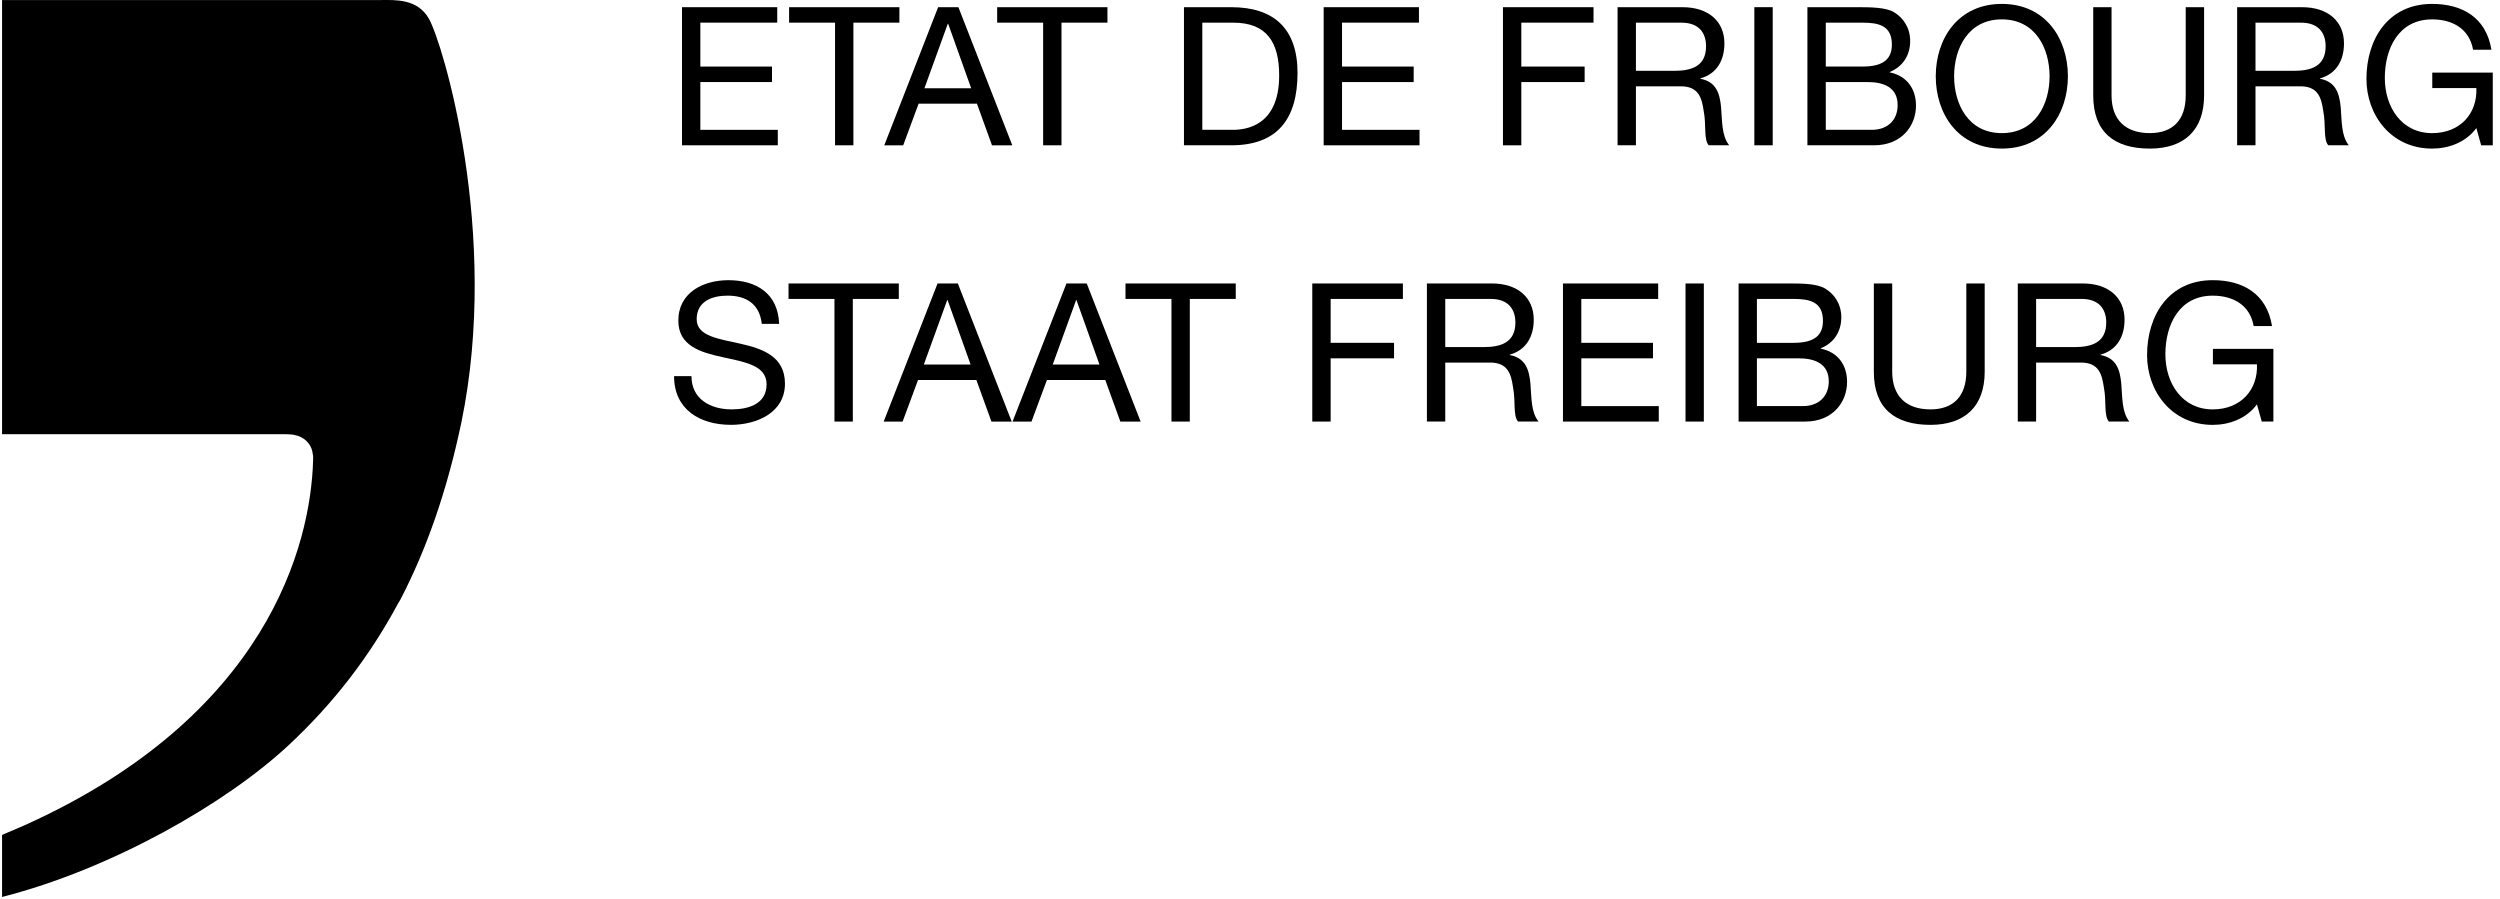 <svg width="178" height="64" viewBox="0 0 178 64" fill="none" xmlns="http://www.w3.org/2000/svg">
<path fill-rule="evenodd" clip-rule="evenodd" d="M48.558 0.512V10.345H55.379V9.244H49.865V5.842H54.966V4.739H49.865V1.612H55.339V0.512H48.558Z" fill="black"/>
<path fill-rule="evenodd" clip-rule="evenodd" d="M56.184 0.513V1.613H59.455V10.345H60.762V1.613H64.037V0.513H56.184Z" fill="black"/>
<path fill-rule="evenodd" clip-rule="evenodd" d="M66.795 0.513L62.96 10.346H64.308L65.405 7.383H69.559L70.63 10.346H72.075L68.239 0.513H66.795ZM67.482 1.695H67.51L69.147 6.283H65.819L67.482 1.695Z" fill="black"/>
<path fill-rule="evenodd" clip-rule="evenodd" d="M70.998 0.513V1.613H74.271V10.345H75.578V1.613H78.85V0.513H70.998Z" fill="black"/>
<path fill-rule="evenodd" clip-rule="evenodd" d="M85.604 9.244H87.776C88.672 9.244 91.077 8.996 91.077 5.374C91.077 3.032 90.213 1.614 87.804 1.614H85.604V9.244ZM84.298 0.512H87.667C90.692 0.512 92.384 2.026 92.384 5.195C92.384 8.485 90.94 10.345 87.667 10.345H84.298V0.512Z" fill="black"/>
<path fill-rule="evenodd" clip-rule="evenodd" d="M94.245 0.512H101.029V1.612H95.552V4.739H100.654V5.843H95.552V9.244H101.07V10.346H94.245V0.512Z" fill="black"/>
<path fill-rule="evenodd" clip-rule="evenodd" d="M107.011 0.512H113.459V1.612H108.318V4.739H112.826V5.843H108.318V10.346H107.011V0.512Z" fill="black"/>
<path fill-rule="evenodd" clip-rule="evenodd" d="M119.203 5.043C120.424 5.043 121.471 4.727 121.471 3.294C121.471 2.33 120.95 1.614 119.725 1.614H116.478V5.043H119.203ZM115.171 0.512H119.793C121.637 0.512 122.778 1.517 122.778 3.088C122.778 4.272 122.254 5.249 121.073 5.58V5.608C122.213 5.828 122.446 6.669 122.541 7.632C122.624 8.596 122.569 9.67 123.121 10.345H121.663C121.292 9.946 121.499 8.887 121.306 7.92C121.17 6.958 120.935 6.145 119.671 6.145H116.478V10.345H115.171V0.512Z" fill="black"/>
<path fill-rule="evenodd" clip-rule="evenodd" d="M124.909 10.345H126.217V0.511H124.909V10.345Z" fill="black"/>
<path fill-rule="evenodd" clip-rule="evenodd" d="M129.996 9.244H133.269C134.399 9.244 135.112 8.554 135.112 7.481C135.112 6.2 134.082 5.842 132.981 5.842H129.996V9.244ZM129.996 4.739H132.61C134.096 4.739 134.701 4.203 134.701 3.17C134.701 1.806 133.737 1.614 132.61 1.614H129.996V4.739ZM128.688 0.512H132.254C133.118 0.512 134.262 0.512 134.852 0.869C135.497 1.255 136.004 1.957 136.004 2.922C136.004 3.968 135.455 4.753 134.55 5.126V5.153C135.757 5.4 136.419 6.31 136.419 7.521C136.419 8.968 135.386 10.345 133.434 10.345H128.688V0.512Z" fill="black"/>
<path fill-rule="evenodd" clip-rule="evenodd" d="M142.531 9.478C144.923 9.478 145.93 7.412 145.93 5.429C145.93 3.445 144.923 1.379 142.531 1.379C140.136 1.379 139.133 3.445 139.133 5.429C139.133 7.412 140.136 9.478 142.531 9.478ZM142.531 0.278C145.65 0.278 147.234 2.758 147.234 5.429C147.234 8.1 145.65 10.579 142.531 10.579C139.409 10.579 137.826 8.1 137.826 5.429C137.826 2.758 139.409 0.278 142.531 0.278Z" fill="black"/>
<path fill-rule="evenodd" clip-rule="evenodd" d="M156.931 6.793C156.931 9.272 155.512 10.58 153.067 10.58C150.537 10.58 149.038 9.41 149.038 6.793V0.512H150.342V6.793C150.342 8.528 151.333 9.478 153.067 9.478C154.717 9.478 155.623 8.528 155.623 6.793V0.512H156.931V6.793Z" fill="black"/>
<path fill-rule="evenodd" clip-rule="evenodd" d="M163.317 5.043C164.537 5.043 165.585 4.727 165.585 3.294C165.585 2.33 165.063 1.614 163.838 1.614H160.591V5.043H163.317ZM159.284 0.512H163.907C165.75 0.512 166.892 1.517 166.892 3.088C166.892 4.272 166.37 5.249 165.188 5.58V5.608C166.326 5.828 166.563 6.669 166.659 7.632C166.741 8.596 166.687 9.67 167.235 10.345H165.776C165.408 9.946 165.613 8.887 165.419 7.92C165.283 6.958 165.049 6.145 163.784 6.145H160.591V10.345H159.284V0.512Z" fill="black"/>
<path fill-rule="evenodd" clip-rule="evenodd" d="M176.317 9.119C175.558 10.152 174.323 10.58 173.166 10.58C170.235 10.58 168.491 8.183 168.491 5.621C168.491 2.756 170.06 0.278 173.166 0.278C175.31 0.278 177.016 1.241 177.389 3.543H176.083C175.821 2.054 174.624 1.38 173.166 1.38C170.787 1.38 169.799 3.444 169.799 5.553C169.799 7.604 170.979 9.479 173.166 9.479C175.187 9.479 176.397 8.058 176.317 6.268H173.178V5.167H177.486V10.346H176.659L176.317 9.119Z" fill="black"/>
<path fill-rule="evenodd" clip-rule="evenodd" d="M54.238 23.061C54.087 21.657 53.151 21.05 51.804 21.05C50.704 21.05 49.604 21.449 49.604 22.73C49.604 23.943 51.172 24.122 52.753 24.48C54.32 24.837 55.889 25.387 55.889 27.316C55.889 29.41 53.839 30.249 52.052 30.249C49.852 30.249 47.994 29.176 47.994 26.779H49.232C49.232 28.432 50.607 29.148 52.092 29.148C53.275 29.148 54.581 28.777 54.581 27.359C54.581 26.008 53.014 25.774 51.447 25.43C49.878 25.085 48.297 24.631 48.297 22.828C48.297 20.83 50.072 19.949 51.86 19.949C53.867 19.949 55.393 20.898 55.476 23.061H54.238Z" fill="black"/>
<path fill-rule="evenodd" clip-rule="evenodd" d="M59.414 21.284H56.143V20.183H63.995V21.284H60.721V30.016H59.414V21.284Z" fill="black"/>
<path fill-rule="evenodd" clip-rule="evenodd" d="M65.777 25.953H69.106L67.469 21.368H67.441L65.777 25.953ZM66.754 20.183H68.199L72.034 30.016H70.59L69.518 27.055H65.364L64.267 30.016H62.919L66.754 20.183Z" fill="black"/>
<path fill-rule="evenodd" clip-rule="evenodd" d="M74.955 25.953H78.282L76.645 21.368H76.619L74.955 25.953ZM75.932 20.183H77.376L81.213 30.016H79.768L78.696 27.055H74.542L73.443 30.016H72.094L75.932 20.183Z" fill="black"/>
<path fill-rule="evenodd" clip-rule="evenodd" d="M83.408 21.284H80.135V20.183H87.985V21.284H84.714V30.016H83.408V21.284Z" fill="black"/>
<path fill-rule="evenodd" clip-rule="evenodd" d="M93.435 20.183H99.887V21.284H94.742V24.409H99.256V25.513H94.742V30.016H93.435V20.183Z" fill="black"/>
<path fill-rule="evenodd" clip-rule="evenodd" d="M105.628 24.713C106.849 24.713 107.896 24.397 107.896 22.964C107.896 22.002 107.374 21.284 106.15 21.284H102.902V24.713H105.628ZM101.596 20.182H106.218C108.061 20.182 109.203 21.189 109.203 22.759C109.203 23.942 108.678 24.919 107.497 25.25V25.278C108.638 25.498 108.871 26.339 108.966 27.304C109.048 28.268 108.994 29.341 109.546 30.015H108.088C107.717 29.617 107.924 28.557 107.73 27.592C107.594 26.628 107.36 25.815 106.095 25.815H102.902V30.015H101.596V20.182Z" fill="black"/>
<path fill-rule="evenodd" clip-rule="evenodd" d="M111.283 20.183H118.063V21.284H112.59V24.409H117.693V25.513H112.59V28.915H118.105V30.016H111.283V20.183Z" fill="black"/>
<path fill-rule="evenodd" clip-rule="evenodd" d="M120.009 30.016H121.313V20.183H120.009V30.016Z" fill="black"/>
<path fill-rule="evenodd" clip-rule="evenodd" d="M125.092 28.914H128.365C129.492 28.914 130.208 28.226 130.208 27.151C130.208 25.872 129.175 25.513 128.073 25.513H125.092V28.914ZM125.092 24.41H127.703C129.19 24.41 129.794 23.875 129.794 22.842C129.794 21.478 128.833 21.284 127.703 21.284H125.092V24.41ZM123.788 20.182H127.346C128.211 20.182 129.354 20.182 129.945 20.542C130.593 20.927 131.101 21.629 131.101 22.593C131.101 23.64 130.551 24.423 129.643 24.797V24.823C130.853 25.071 131.512 25.981 131.512 27.193C131.512 28.639 130.482 30.016 128.53 30.016H123.788V20.182Z" fill="black"/>
<path fill-rule="evenodd" clip-rule="evenodd" d="M141.31 26.463C141.31 28.943 139.892 30.25 137.446 30.25C134.916 30.25 133.417 29.08 133.417 26.463V20.183H134.725V26.463C134.725 28.198 135.712 29.148 137.446 29.148C139.096 29.148 140.002 28.198 140.002 26.463V20.183H141.31V26.463Z" fill="black"/>
<path fill-rule="evenodd" clip-rule="evenodd" d="M147.692 24.713C148.918 24.713 149.964 24.397 149.964 22.964C149.964 22.002 149.44 21.284 148.218 21.284H144.971V24.713H147.692ZM143.667 20.182H148.287C150.13 20.182 151.268 21.189 151.268 22.759C151.268 23.942 150.746 24.919 149.562 25.25V25.278C150.706 25.498 150.939 26.339 151.034 27.304C151.117 28.268 151.063 29.341 151.611 30.015H150.156C149.782 29.617 149.992 28.557 149.796 27.592C149.659 26.628 149.425 25.815 148.164 25.815H144.971V30.015H143.667V20.182Z" fill="black"/>
<path fill-rule="evenodd" clip-rule="evenodd" d="M160.695 28.79C159.936 29.824 158.701 30.251 157.545 30.251C154.617 30.251 152.871 27.854 152.871 25.292C152.871 22.427 154.438 19.948 157.545 19.948C159.69 19.948 161.394 20.912 161.768 23.214H160.461C160.201 21.725 159.003 21.051 157.545 21.051C155.165 21.051 154.175 23.115 154.175 25.224C154.175 27.275 155.359 29.149 157.545 29.149C159.565 29.149 160.777 27.729 160.695 25.94H157.559V24.837H161.865V30.015H161.037L160.695 28.79Z" fill="black"/>
<path fill-rule="evenodd" clip-rule="evenodd" d="M0.146 61.271V63.865C7.934 61.878 16.151 57.19 20.622 52.99C23.698 50.109 26.267 46.833 28.358 42.938C28.383 42.889 28.485 42.722 28.517 42.675C30.37 39.1 31.826 34.956 32.849 30.082C35.635 16.613 31.497 2.955 30.523 1.305C29.701 -0.091 28.169 -0.003 27.109 0.003C26.86 0.003 26.616 0.005 26.37 0.005H0.146V30.915H20.363C20.464 30.915 20.851 30.934 20.949 30.967C21.618 31.081 22.129 31.561 22.244 32.169C22.286 32.354 22.309 32.559 22.293 32.765C22.129 38.81 19.024 50.992 1.724 58.77L0.146 59.447V61.271Z" fill="black"/>
</svg>
